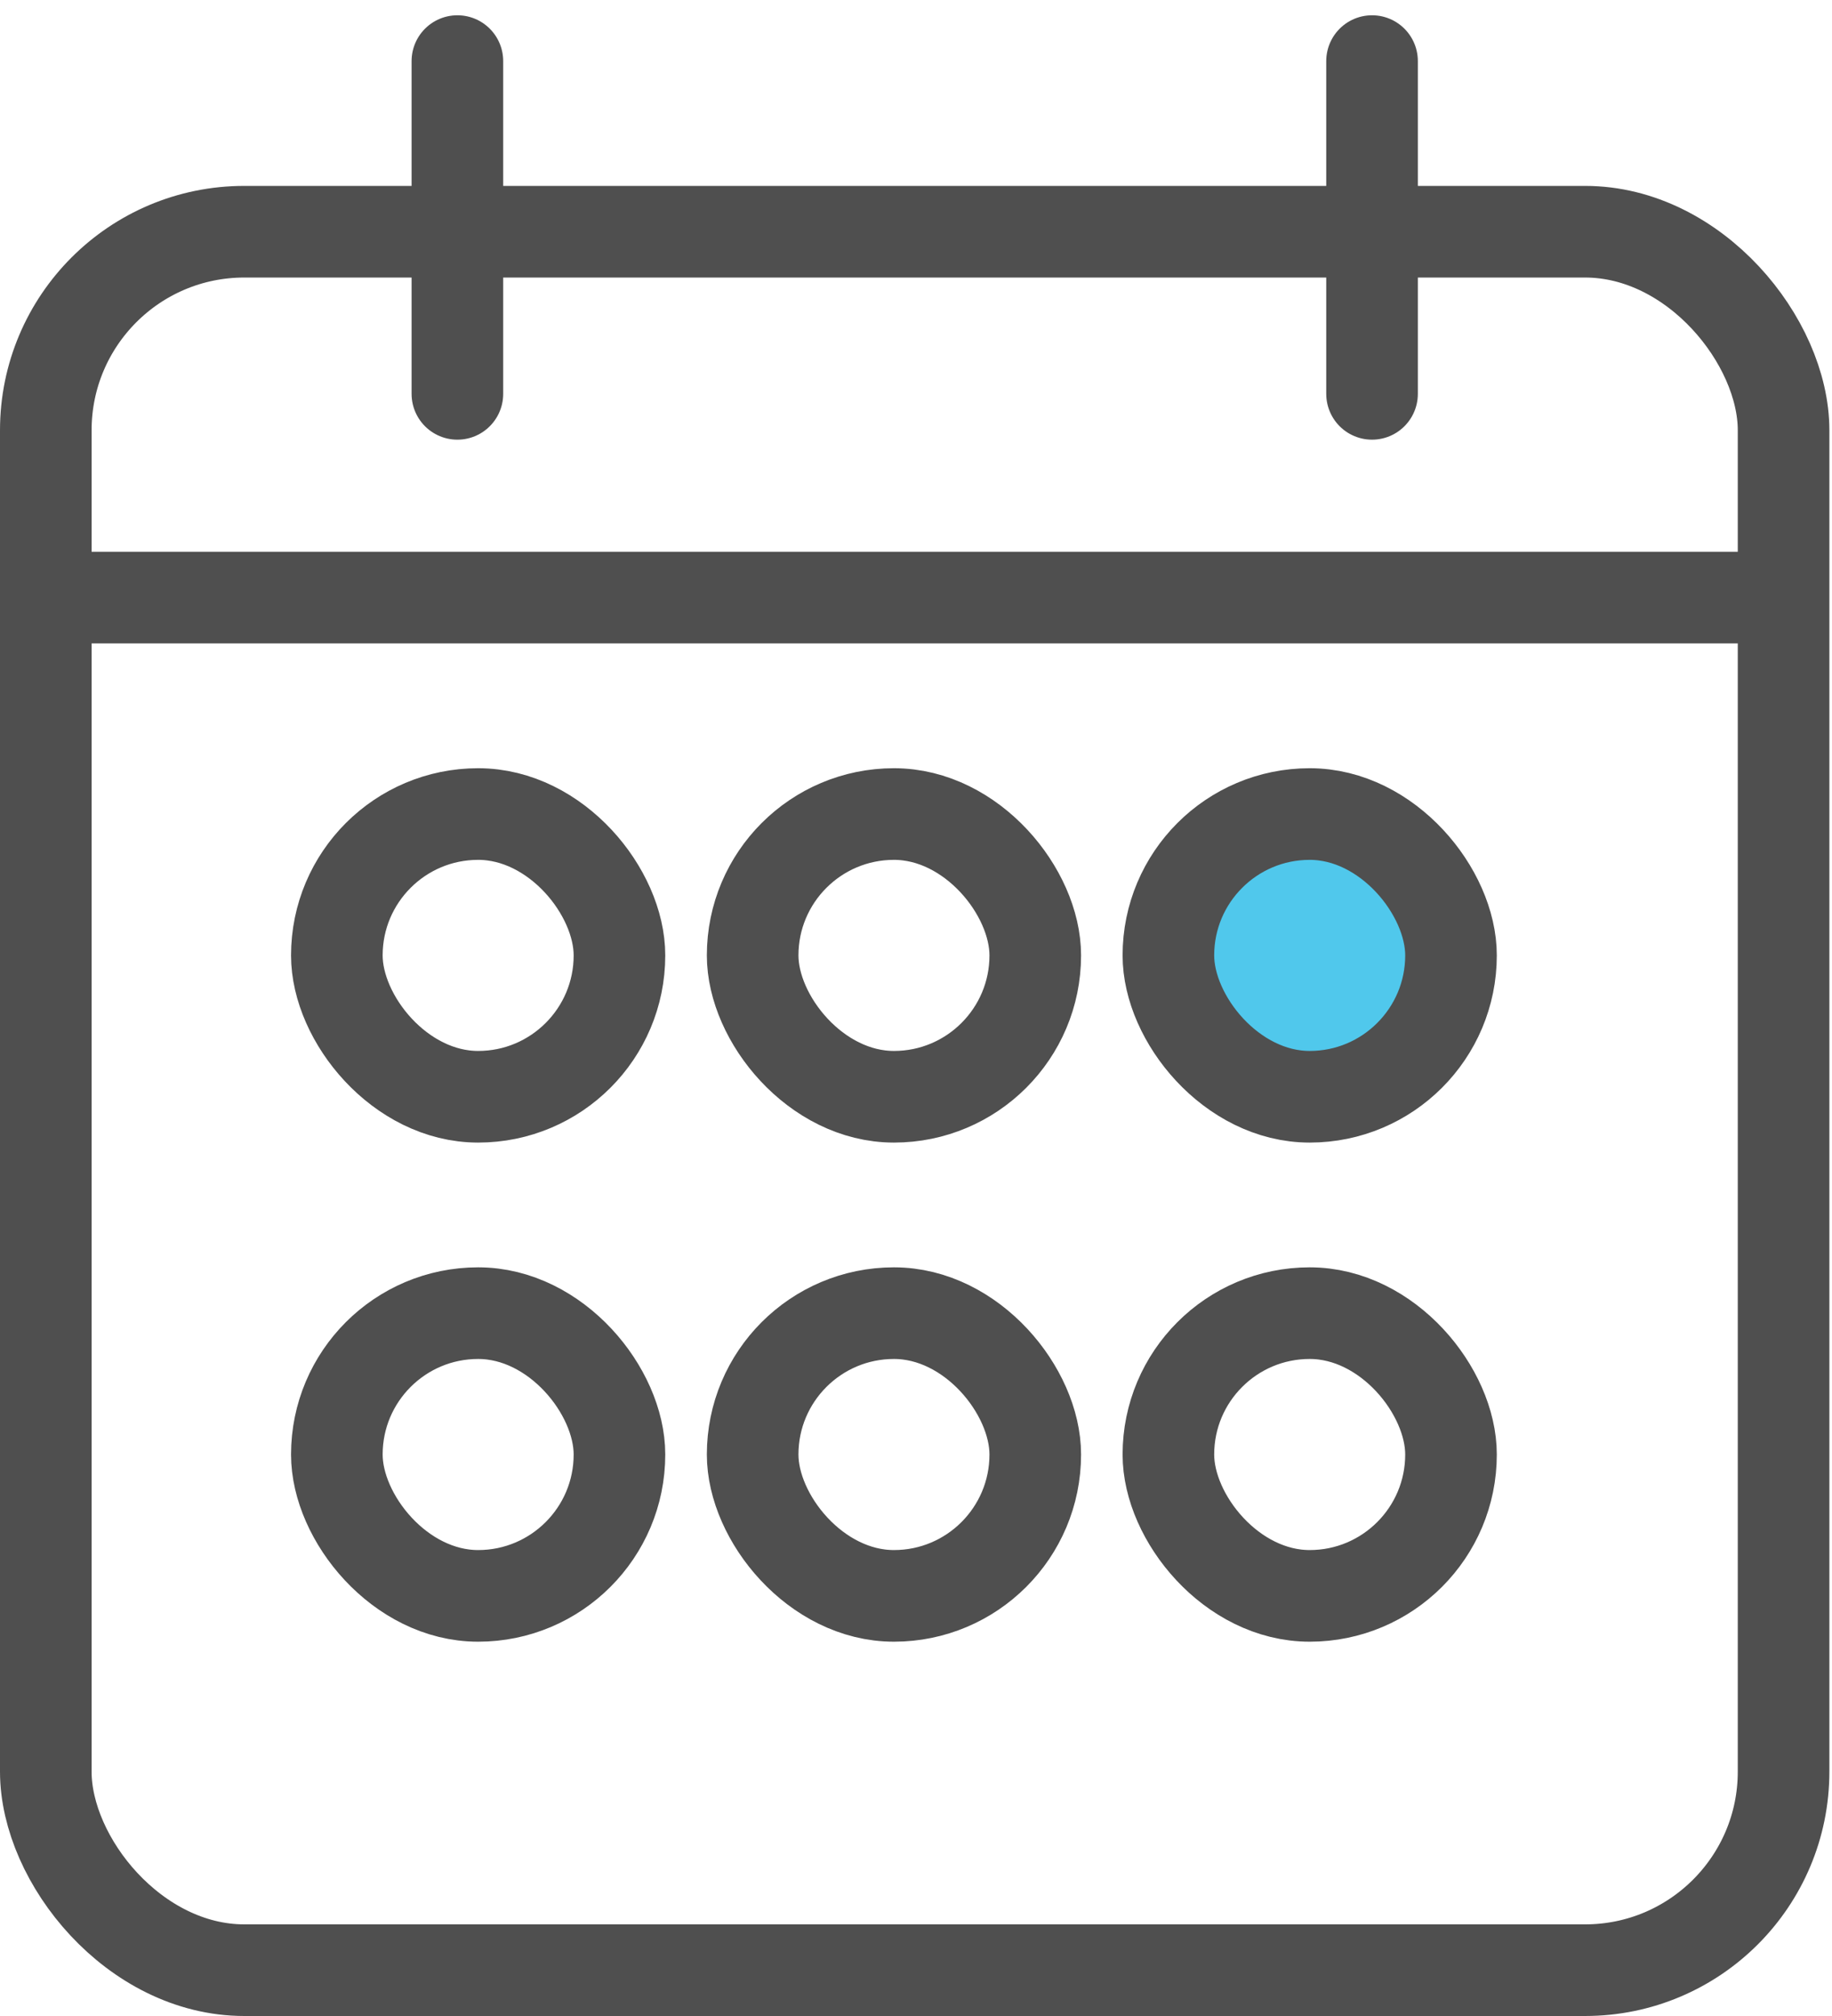 <svg xmlns="http://www.w3.org/2000/svg" width="30" height="33" fill="none" viewBox="0 0 30 33"><rect width="28.457" height="28.457" x=".75" y="3.793" stroke="#4F4F4F" stroke-width="1.5" rx="3.25"/><rect width="4.628" height="4.628" x="5.516" y="13.325" stroke="#4F4F4F" stroke-width="1.5" rx="2.314"/><rect width="4.628" height="4.628" x="5.516" y="21.495" stroke="#4F4F4F" stroke-width="1.5" rx="2.314"/><rect width="4.628" height="4.628" x="12.325" y="13.325" stroke="#4F4F4F" stroke-width="1.5" rx="2.314"/><rect width="4.628" height="4.628" x="12.325" y="21.495" stroke="#4F4F4F" stroke-width="1.5" rx="2.314"/><rect width="4.628" height="4.628" x="19.133" y="13.325" fill="#50C8EC" stroke="#4F4F4F" stroke-width="1.5" rx="2.314"/><rect width="4.628" height="4.628" x="19.133" y="21.495" stroke="#4F4F4F" stroke-width="1.5" rx="2.314"/><path stroke="#4F4F4F" stroke-width="1.5" d="M.681 9.782h27.915"/><path stroke="#4F4F4F" stroke-linecap="round" stroke-width="1.5" d="M7.49 6.447V1M22.468 6.447V1"/></svg>